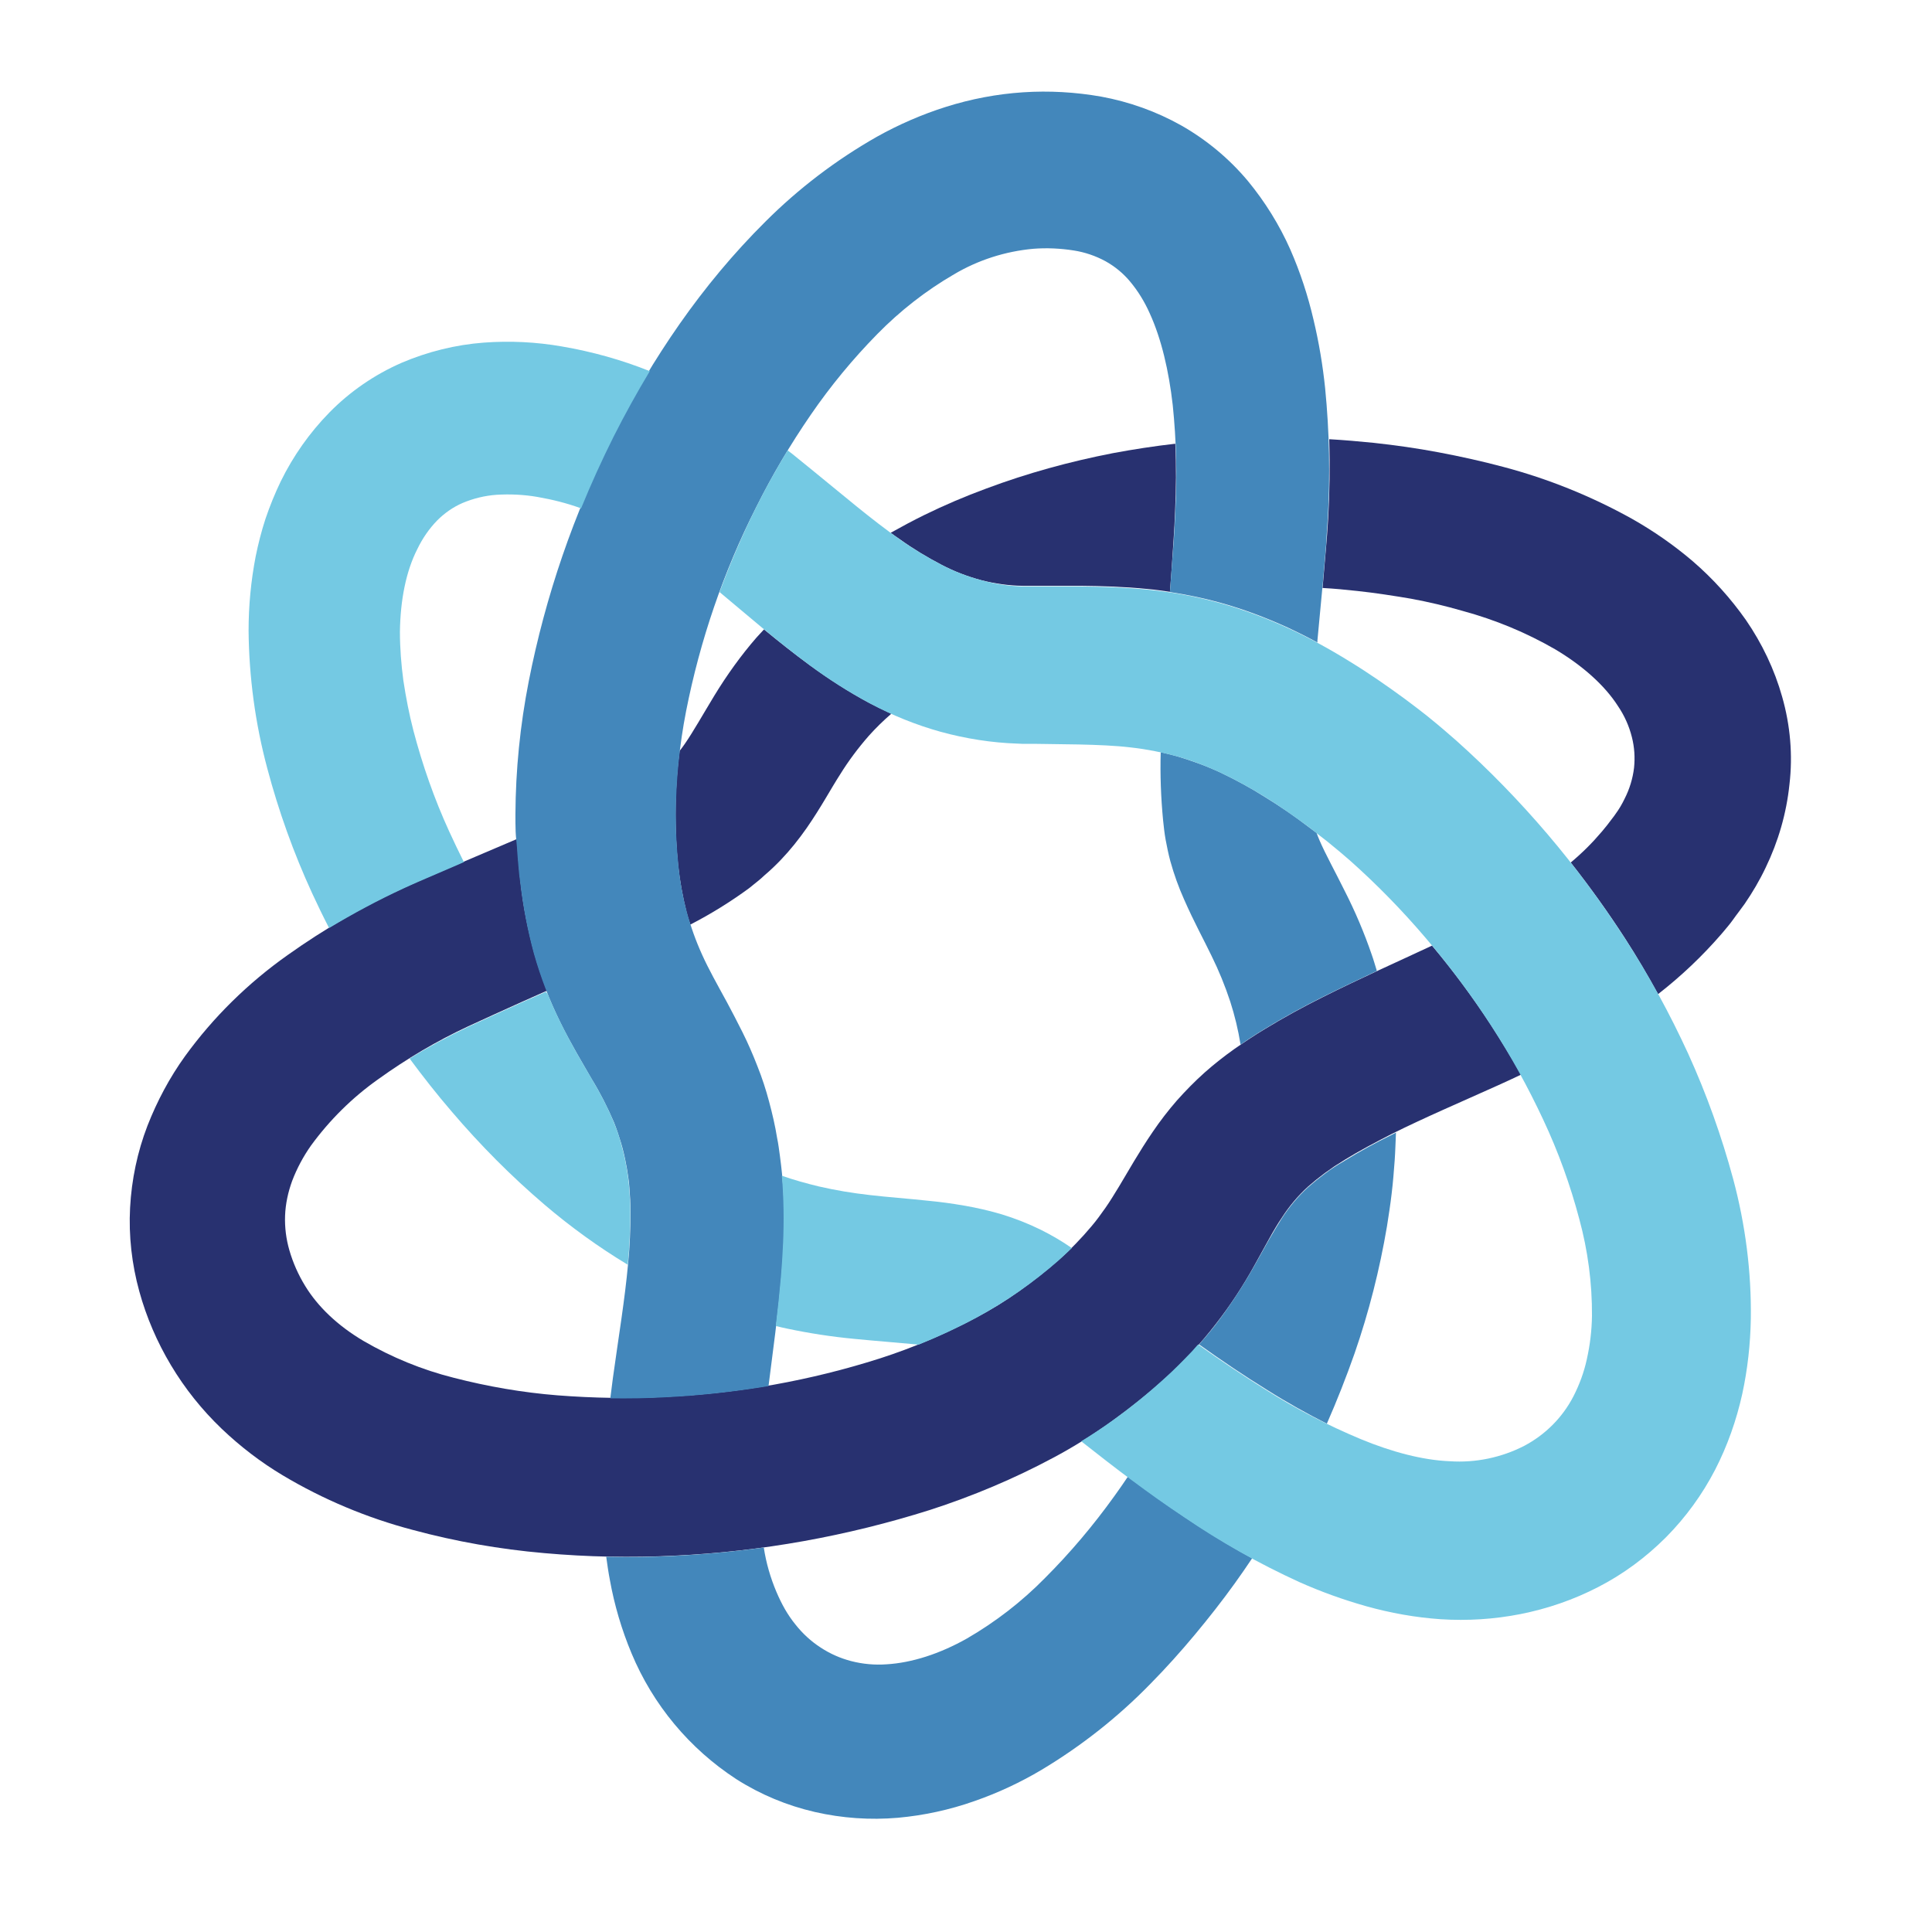 <?xml version="1.0" encoding="utf-8"?>
<!-- Generator: $$$/GeneralStr/196=Adobe Illustrator 27.6.0, SVG Export Plug-In . SVG Version: 6.00 Build 0)  -->
<svg version="1.2" baseProfile="tiny" id="Layer_5" xmlns="http://www.w3.org/2000/svg" xmlns:xlink="http://www.w3.org/1999/xlink"
	 x="0px" y="0px" viewBox="0 0 900 900" overflow="visible" xml:space="preserve">
<path fill="#283170" d="M459.4,227.6c-9.8,3.6-19.4,7.7-28.8,12.3c-5.3,2.6-10.5,5.4-15.7,8.3c1.5,1.1,2.9,2.1,4.4,3.1
	c6.1,4.4,12.6,8.3,19.3,11.8c5.9,3.1,12.2,5.5,18.6,7.2c6.3,1.6,12.7,2.5,19.2,2.6h27.2c9.7,0.1,20.3,0.4,31.2,1.5
	c3.4,0.3,6.8,0.8,10.2,1.3l0.8-10.7l0.9-13.6l0.4-6.6l0.3-6.4c0.5-10.7,0.6-21.3,0.1-31.7c-9.7,1.1-19.4,2.6-29.1,4.4
	C498.4,215,478.6,220.4,459.4,227.6z"/>
<path fill="#283170" d="M356.3,407.6c2.6-2.2,5.1-4.6,7.4-7c4.4-4.6,8.4-9.6,12.1-14.9c6.8-9.8,11.2-18.2,15.6-25
	c3.9-6.3,8.4-12.3,13.3-17.9c3.3-3.7,6.8-7.1,10.5-10.3c-3.5-1.6-6.9-3.3-10.2-5c-9.7-5.2-19-11.2-27.9-17.7
	c-7.5-5.5-14.5-11.1-21.2-16.6c-1.2,1.3-2.3,2.5-3.5,3.8c-7.3,8.4-13.8,17.5-19.6,27c-5.4,8.9-9.9,16.9-13.7,22.4
	c-0.9,1.3-1.7,2.4-2.5,3.4c-1.3,9.9-1.9,19.8-1.9,29.8c0,2,0,3.9,0.1,5.9s0.1,3.9,0.2,5.8c0.2,3.8,0.5,7.9,0.9,11.7
	c0.8,7.4,2.1,14.6,3.9,21.8c0.5,2,1.1,3.9,1.8,5.9c9.5-4.9,18.7-10.6,27.3-16.9c1.2-0.9,2.4-2,3.6-2.9S355,408.8,356.3,407.6z"/>
<path fill="#283170" d="M830.2,324.6c-3.6-12.8-9.4-24.9-16.9-35.8c-7.1-10.1-15.4-19.3-24.8-27.4c-8.8-7.5-18.3-14.1-28.4-19.8
	c-18.9-10.5-39-18.6-59.8-24.1c-10.1-2.7-20.1-4.9-30.2-6.8s-20-3.3-30.1-4.4c-6.9-0.7-13.8-1.3-20.8-1.7c0.4,12.6,0.2,25-0.5,37.2
	l-0.5,7.4l-0.3,3.7l-0.3,3.6l-1.2,14l-0.3,3.4c5.4,0.3,10.8,0.8,16.2,1.4c8.4,0.9,16.7,2.2,25,3.6c8.1,1.5,16.2,3.4,24.1,5.7
	c15.1,4.1,29.6,10.1,43.1,17.9c12.6,7.5,23,16.7,29.2,26.4c3,4.4,5.2,9.3,6.5,14.5c1.2,4.7,1.5,9.5,1,14.3c-0.6,5-2.1,9.9-4.4,14.4
	c-1.2,2.5-2.6,4.9-4.3,7.2c-0.7,1.1-2,2.6-3,4s-2.2,2.7-3.3,4.1c-4.4,5.2-9.2,10-14.5,14.4c8.9,11.3,17.3,23,25.2,35.2
	c5.5,8.5,10.6,17.2,15.5,26.1c10.8-8.4,20.7-17.8,29.6-28.1c1.8-2.2,3.8-4.4,5.4-6.7s3.4-4.5,5.3-7.2c3.7-5.4,7-11,9.8-16.9
	c5.9-12.2,9.7-25.3,11.1-38.8C835.2,351.8,834,337.9,830.2,324.6z"/>
<path fill="#283170" d="M694.6,477.6c-8.4-12.9-17.6-25.3-27.5-37.1c-16.2,7.6-33.4,15.2-51.1,24.1c-9,4.5-18,9.4-27,14.9
	c-2.3,1.4-4.4,2.7-6.8,4.3s-4.7,3.1-7.1,4.8c-4.8,3.4-9.5,7.1-13.9,11c-4.6,4.1-8.9,8.5-13,13.1c-4,4.6-7.7,9.4-11.1,14.4
	c-3.3,4.8-6.2,9.5-8.8,13.8l-7,11.8c-2.2,3.6-4.2,6.9-6.3,9.9s-4.2,5.9-6.5,8.6c-4.7,5.6-9.8,10.9-15.3,15.7
	c-5.9,5.2-12.1,10.1-18.5,14.6c-6.3,4.5-13,8.6-19.8,12.2c-14.4,7.7-29.5,14.1-45,19.1c-32.3,10.3-65.8,16.3-99.7,17.9
	c-16.8,0.9-33.7,0.6-50.5-0.7c-16.3-1.3-32.5-4.1-48.4-8.2c-14.7-3.7-28.8-9.5-41.9-17.1c-12.2-7.2-21.4-16.1-27.2-25.6
	c-3.2-5.2-5.7-10.8-7.4-16.7c-1.5-5.2-2.2-10.6-2-16.1c0.2-5.5,1.4-11,3.3-16.2c2.2-5.8,5.2-11.4,8.8-16.5
	c8.7-11.9,19.2-22.3,31.2-30.8c13.2-9.5,27.2-17.8,42-24.7l12-5.5l12.6-5.7l12.1-5.4c-2.3-5.8-4.3-11.7-6-17.7
	c-2.9-10.7-5.1-21.6-6.3-32.7c-0.3-2.7-0.6-5.4-0.8-8s-0.5-5.3-0.6-8c0-1.4-0.1-2.9-0.2-4.3l-0.7,0.3l-25.8,11l-13,5.6l-6.4,2.8
	c-2.2,1-4.6,2.1-6.9,3.1c-19,8.7-37.1,19.2-54.1,31.3c-18.4,13-34.6,28.9-47.8,47.1c-7.2,10-13,20.9-17.5,32.4
	c-4.7,12.2-7.4,25.1-8.1,38.2c-0.7,13.1,0.8,26.3,4.3,39c3.3,12,8.3,23.6,14.7,34.3c6.5,10.9,14.5,20.9,23.7,29.7
	c8.6,8.2,18.1,15.5,28.3,21.6c18.9,11.3,39.4,19.9,60.7,25.5c20,5.4,40.5,9,61.2,10.8c20.2,1.8,40.5,2.2,60.7,1.2
	c40.4-1.9,80.4-9.1,119-21.3c19.8-6.4,39.1-14.5,57.4-24.3c9.6-5.1,18.8-10.9,27.6-17.2c8.7-6.3,17.1-13,25-20.2
	c4-3.6,8-7.6,11.9-11.7c3.9-4.1,7.6-8.5,11.1-13c6.8-8.7,12.9-18,18.2-27.6l6.8-12.3c2.1-3.8,4-7,5.9-9.8
	c3.4-5.3,7.5-10.2,12.2-14.5c2.5-2.2,5.1-4.3,7.8-6.3c1.4-1,2.9-2,4.4-3.1c0.7-0.5,1.6-1,2.4-1.5l2.5-1.6c6.8-4.2,14.2-8.1,21.8-12
	c15.4-7.7,32.1-14.8,49.6-22.7c3.6-1.6,7.2-3.3,10.8-5C704.2,492.9,699.5,485.2,694.6,477.6z"/>
<path fill="#4387BB" d="M618.1,663.2c4.7-10.7,9-21.6,12.9-32.7c6.7-19.3,11.7-39.1,15.1-59.2c0.8-5.1,1.6-10.2,2.2-15.4
	c0.3-2.6,0.6-5.3,0.8-7.8l0.6-7.6c0.3-4.3,0.4-8.6,0.6-12.9l-2.1,1.1c-7.7,3.8-15,7.8-21.8,12l-2.5,1.5c-0.8,0.5-1.7,1-2.4,1.5
	c-1.5,1-3,2-4.4,3.1c-2.7,2-5.3,4.1-7.8,6.3c-4.7,4.3-8.8,9.2-12.2,14.5c-1.8,2.9-3.8,6.1-5.9,9.8l-6.9,12.3
	c-5.4,9.6-11.5,18.9-18.2,27.6c-2.4,3.1-5,6.1-7.5,9c10.5,7.5,21,14.6,31.7,21.2C599.3,653.2,608.8,658.5,618.1,663.2z"/>
<path fill="#4387BB" d="M589.3,371.3c-6.6-4.2-13.4-7.9-20.5-11.3c-6.6-3.1-13.5-5.6-20.5-7.7c-2.5-0.7-5.1-1.3-7.6-1.9
	c-0.3,10.5,0.1,21.1,1.1,31.6l0.5,4.5c0.2,1.6,0.4,3.1,0.7,4.7c0.6,3.2,1.3,6.7,2.2,10c1.7,6.1,3.8,12,6.4,17.8
	c4.7,10.7,9.2,18.8,12.8,26.3c3.4,6.9,6.3,14,8.7,21.3c2.1,6.5,3.7,13.2,4.8,20l4.3-2.9c2.4-1.6,4.5-2.9,6.8-4.3
	c9-5.5,18-10.4,27-14.9c8.6-4.3,17.1-8.3,25.4-12.2c-0.8-2.5-1.5-5.1-2.4-7.6c-3.5-10.2-7.7-20.1-12.6-29.7
	c-4.5-9.1-9-17.2-11.7-23.5c-0.5-1.2-1-2.4-1.4-3.5l-3.6-2.7C602.9,380.1,596.2,375.5,589.3,371.3z"/>
<path fill="#4387BB" d="M551.8,706.7c-9.1-6.1-17.8-12.4-26.4-18.8c-2.1,3.1-4.2,6.2-6.4,9.2c-9.7,13.5-20.4,26.2-32.2,38
	c-10.8,11-23.1,20.5-36.4,28.2c-12.6,7.1-25.6,11.3-37.4,12c-5.5,0.4-11.1-0.1-16.5-1.5c-5-1.3-9.8-3.4-14.2-6.3
	c-4.5-2.9-8.5-6.6-11.8-10.8c-1.8-2.2-3.4-4.6-4.8-7c-1.5-2.6-2.8-5.3-4-8.1c-2.8-6.6-4.8-13.5-5.9-20.7c-13.9,1.9-27.9,3.2-42,3.9
	c-10.4,0.5-20.9,0.7-31.4,0.4c0.5,3.6,1,7.2,1.7,10.8c2.1,11.7,5.5,23.2,10.1,34.2c10,24,27,44.4,48.8,58.6
	c11.3,7.2,23.6,12.3,36.6,15.3c12.7,2.9,25.7,3.8,38.6,2.7c12.2-1.1,24.2-3.7,35.8-7.8c10.9-3.8,21.4-8.7,31.3-14.6
	c18.5-11.1,35.5-24.5,50.6-40c7.3-7.4,14.2-15.1,20.7-22.9s12.7-15.7,18.6-23.9c2.8-3.9,5.5-7.8,8.1-11.7
	C572.4,720,561.9,713.5,551.8,706.7z"/>
<path fill="#4387BB" d="M240.9,395.5c0.1,2.7,0.4,5.4,0.6,8s0.5,5.4,0.9,8c1.3,11,3.4,22,6.3,32.7c3.1,11,7.2,21.7,12.3,32
	c4.9,10,10.3,18.9,14.6,26.4c4,6.5,7.4,13.2,10.4,20.2c1.3,3.2,2.3,6.4,3.3,9.6c1,3.4,1.8,6.8,2.4,10.2c0.4,1.8,0.6,3.6,0.9,5.4
	s0.5,3.5,0.6,5.3c0.3,3.6,0.5,7.3,0.5,11.1c0,8-0.3,16.1-1.1,24.1c-1.5,16.8-4.5,34.6-7.1,53.5c-0.4,3.1-0.8,6.2-1.2,9.4
	c8.6,0.1,17.3,0,25.9-0.5c16-0.8,32-2.6,47.8-5.2c2-16.1,4.4-33,6-50.9c0.9-10,1.4-20.5,1.2-31.3c0-5.4-0.4-11-0.9-16.6
	c-0.3-2.8-0.6-5.7-1-8.5s-0.7-5.5-1.3-8.3c-0.9-5.6-2.2-11.2-3.7-16.8c-1.5-5.7-3.3-11.2-5.5-16.7c-2.1-5.4-4.4-10.7-6.9-15.7
	s-4.9-9.6-7.2-13.9c-4.7-8.6-8.7-15.7-11.7-22.4c-2.9-6.4-5.3-13.1-7.1-19.9c-1.9-7.2-3.2-14.4-3.9-21.8c-0.4-3.8-0.7-7.8-0.9-11.7
	c-0.1-1.9-0.2-3.9-0.2-5.8s0-3.9-0.1-5.9c0.1-16.2,1.7-32.3,4.8-48.2c6.5-33,17.4-64.9,32.6-94.9c7.5-15,16-29.4,25.5-43.2
	c9.2-13.4,19.6-26,31-37.6c10.6-10.8,22.6-20.2,35.7-27.8c11.3-6.7,23.9-10.7,36.9-11.9c6.3-0.5,12.7-0.2,19,0.8
	c5.1,0.8,10.1,2.5,14.7,5c4.3,2.4,8.1,5.5,11.3,9.3c3.8,4.5,6.9,9.6,9.3,15c5.4,11.8,8.9,26.8,10.7,42.7c1.7,16.5,2.1,33.1,1.2,49.7
	l-0.3,6.4l-0.4,6.6l-1,13.5l-0.8,10.9c7.8,1.2,15.6,2.8,23.2,4.9c10.9,3,21.5,7,31.8,11.7c4.7,2.2,9.3,4.5,13.7,6.9v-0.9l2.6-27.7
	l1.2-14l0.3-3.6l0.2-3.7l0.5-7.4c1.2-20.4,0.8-40.8-1.2-61.1c-1.1-10.7-2.9-21.4-5.4-31.9c-2.6-11.2-6.2-22.2-10.8-32.7
	c-5.1-11.5-11.8-22.3-19.8-32c-8.7-10.4-19.3-19.2-31.1-25.9c-11.6-6.5-24.2-11-37.3-13.4c-12-2.1-24.2-2.8-36.3-2
	c-12.2,0.8-24.3,3.1-36,6.8c-11.1,3.5-21.9,8.2-32.1,13.9c-19,10.8-36.5,24.1-52,39.6c-14.7,14.6-28,30.6-39.9,47.6
	c-11.6,16.6-22,34.1-31,52.2c-18.3,36.1-31.5,74.6-39.3,114.3c-4,20.4-6.1,41.2-6.2,62c0,2.7,0,5.3,0.1,8S240.7,392.8,240.9,395.5z"
	/>
<path fill="#74C9E3" d="M210.5,517.9c13.3,15.6,27.7,30.1,43.3,43.4c12.1,10.3,25.1,19.7,38.7,27.9v-0.8c0.8-8,1.1-16,1.1-24.1
	c0-3.8-0.2-7.5-0.5-11.1c-0.2-1.8-0.3-3.5-0.6-5.3s-0.5-3.6-0.9-5.4c-0.6-3.6-1.5-6.9-2.4-10.2c-0.9-3.3-2-6.5-3.3-9.6
	c-2.9-7-6.4-13.7-10.3-20.2c-4.4-7.5-9.7-16.4-14.6-26.4c-2.1-4.2-4-8.5-5.8-12.9l-0.9-1.2l-11.7,5.2l-12.6,5.7l-12,5.5
	c-9.3,4.4-18.4,9.3-27.2,14.7C197.1,501.6,203.6,509.9,210.5,517.9z"/>
<path fill="#74C9E3" d="M466.7,565.7c-5.8-1.7-11.7-3.1-17.7-4.1c-5.7-1-11-1.7-16.2-2.2c-10.2-1.1-19.1-1.7-27.6-2.7
	c-8-0.9-15.9-2.2-23.7-4c-5.8-1.4-11.6-3-17.3-5c0.5,5.3,0.7,10.5,0.8,15.7c0.2,10.8-0.4,21.3-1.2,31.3c-0.7,7.9-1.5,15.5-2.4,23
	c1.8,0.4,3.5,0.9,5.2,1.2c10.4,2.2,20.8,3.8,31.4,4.8c10.1,1,19.7,1.7,28,2.5l1.9,0.2c9.2-3.7,18.3-7.9,27-12.6
	c6.8-3.7,13.5-7.8,19.8-12.2c6.4-4.5,12.6-9.3,18.5-14.5c2.1-1.9,4.1-3.8,6.1-5.7c-4.6-3.2-9.4-6-14.4-8.5
	C479,570,472.9,567.6,466.7,565.7z"/>
<path fill="#74C9E3" d="M145.4,416.1c2.5,5.4,5.1,10.8,7.9,16.2c11.2-6.7,22.7-12.9,34.6-18.4c2.3-1.1,4.7-2.1,6.9-3.1l6.5-2.8
	l13-5.6l1.8-0.8c-2.4-4.8-4.7-9.6-6.9-14.4c-6.9-15.1-12.4-30.8-16.6-46.8c-2-7.7-3.5-15.5-4.7-23.4c-1-7.5-1.6-15.1-1.6-22.7
	c0.2-14.7,2.8-28.1,8.1-38.5c2.4-5,5.5-9.5,9.3-13.4c3.4-3.4,7.4-6.2,11.8-8.1c5-2.1,10.3-3.4,15.7-3.8c6.4-0.4,12.9-0.1,19.2,1
	c6.9,1.2,13.7,2.9,20.3,5.3c4.6-11.3,9.7-22.5,15.2-33.5c5.2-10.3,10.8-20.4,16.8-30.4c-13.2-5.3-26.9-9.1-40.9-11.5
	c-12-2.1-24.2-2.7-36.4-1.8c-13.2,1-26.1,4.2-38.3,9.4c-12.6,5.5-24.1,13.4-33.7,23.2c-9.2,9.4-16.8,20.2-22.6,32
	c-2.7,5.6-5.1,11.5-7.1,17.4c-1.9,5.8-3.4,11.7-4.6,17.6c-2.2,11.4-3.3,23-3.3,34.6c0.2,21.6,3.1,43.2,8.7,64.1
	C129.8,377.9,136.8,397.4,145.4,416.1z"/>
<path fill="#74C9E3" d="M807.4,549.3c-5.4-20-12.4-39.6-21-58.5c-8.5-18.5-18.3-36.5-29.4-53.6c-11-17-23-33.2-36.1-48.6
	c-13.2-15.5-27.4-30.1-42.5-43.6c-3.9-3.4-7.8-6.8-11.9-10.1c-2-1.7-4.2-3.3-6.2-4.9l-6.1-4.6c-8.2-6-16.7-11.9-25.7-17.4
	c-9.2-5.7-18.7-10.9-28.5-15.4c-10.3-4.7-20.9-8.7-31.8-11.7c-10.9-3-22.1-5.1-33.4-6.2c-11-1.1-21.5-1.4-31.2-1.5h-27.2
	c-6.5-0.2-12.9-1.1-19.2-2.9c-6.5-1.7-12.7-4.1-18.6-7.2c-6.7-3.5-13.2-7.4-19.4-11.8c-13.3-9.3-27-21.1-41.8-33.1l-5.8-4.7
	c-1.5-1.3-3.1-2.5-4.7-3.7c-5.2,8.6-10.2,17.5-14.7,26.6c-6.4,12.8-12,25.9-17,39.4c13,10.8,26.4,22.6,42,34.1
	c8.9,6.6,18.2,12.5,27.9,17.7c10.5,5.6,21.6,10.1,33.1,13.3c11.7,3.2,23.7,5.1,35.8,5.5l2.2,0.1h5.4l7.2,0.1l13.7,0.2
	c8.8,0.2,16.9,0.5,24.4,1.4c7.2,0.8,14.3,2.2,21.3,4.1c7,2,13.9,4.6,20.5,7.7c7,3.3,13.9,7.1,20.5,11.2c6.8,4.2,13.6,9,20.4,14
	l5.1,4c1.6,1.3,3.2,2.4,4.7,3.7c3.1,2.5,6.3,5.2,9.4,7.9c12.6,11.2,24.4,23.3,35.3,36.1c11,12.9,21.2,26.5,30.4,40.7
	c9.2,14.1,17.3,28.8,24.4,44c7,14.9,12.6,30.4,16.8,46.3c4,14.7,6,29.9,5.9,45.1c-0.1,6.8-0.9,13.5-2.4,20.2
	c-1.3,6-3.4,11.7-6.2,17.2c-5.1,9.9-13.1,17.9-22.9,23.1c-10.7,5.5-22.7,8-34.7,7.2c-12.6-0.5-27-4.3-41.5-10.3
	c-15.3-6.4-30.1-14-44.1-22.9c-10.6-6.6-21.2-13.7-31.7-21.2c-1.2,1.3-2.3,2.7-3.6,4c-3.9,4.1-7.8,8-11.9,11.7
	c-7.9,7.2-16.3,14-25,20.2c-4.6,3.3-9.2,6.3-13.9,9.2l0.6,0.5c15.1,11.9,30.6,23.8,47.2,34.8c17,11.6,35,21.7,53.8,30.3
	c10.1,4.5,20.4,8.2,31,11.2c11.4,3.2,23.1,5.3,34.9,6.1c12.4,0.8,24.9,0,37.1-2.4c12.6-2.5,24.8-6.7,36.2-12.6
	c11.7-6,22.3-13.9,31.6-23.2c9.2-9.3,16.9-19.9,22.9-31.5c5.7-11.1,9.9-23,12.6-35.2c2.5-11.5,3.8-23.3,4-35.1
	C815.9,592.5,813.1,570.6,807.4,549.3z"/>
<circle display="none" fill="#FFFFFF" stroke="#000000" stroke-width="1.048" stroke-miterlimit="10" cx="451.2" cy="451.2" r="448.8"/>
</svg>
